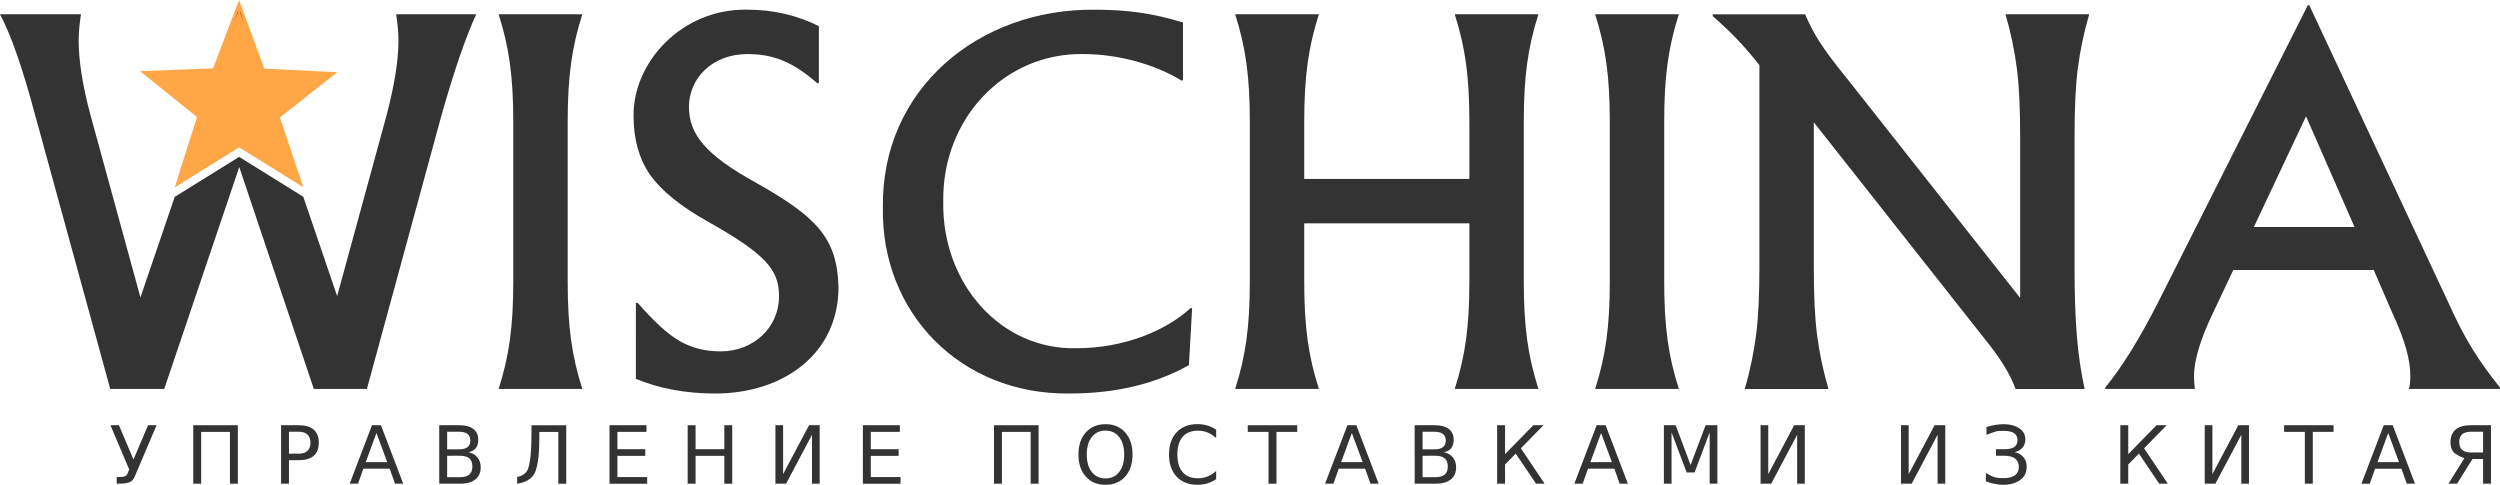 <?xml version="1.0" encoding="UTF-8" standalone="no"?>
<!-- Created with Inkscape (http://www.inkscape.org/) -->

<svg
   width="139.624mm"
   height="27.078mm"
   viewBox="0 0 139.624 27.078"
   version="1.1"
   id="svg1"
   xml:space="preserve"
   inkscape:version="1.3.2 (091e20e, 2023-11-25)"
   sodipodi:docname="wiss-log2.svg"
   xmlns:inkscape="http://www.inkscape.org/namespaces/inkscape"
   xmlns:sodipodi="http://sodipodi.sourceforge.net/DTD/sodipodi-0.dtd"
   xmlns="http://www.w3.org/2000/svg"
   xmlns:svg="http://www.w3.org/2000/svg"><sodipodi:namedview
     id="namedview1"
     pagecolor="#ffffff"
     bordercolor="#000000"
     borderopacity="0.25"
     inkscape:showpageshadow="2"
     inkscape:pageopacity="0.0"
     inkscape:pagecheckerboard="0"
     inkscape:deskcolor="#d1d1d1"
     inkscape:document-units="mm"
     inkscape:zoom="1.2419124"
     inkscape:cx="243.17335"
     inkscape:cy="-39.052674"
     inkscape:window-width="1536"
     inkscape:window-height="1212"
     inkscape:window-x="0"
     inkscape:window-y="25"
     inkscape:window-maximized="0"
     inkscape:current-layer="layer1" /><defs
     id="defs1" /><g
     inkscape:label="Слой 1"
     inkscape:groupmode="layer"
     id="layer1"
     transform="translate(-35.188,-134.847)"><g
       id="g1"><path
         id="path4013"
         style="fill:#ffa747;fill-opacity:1;stroke-width:1.136;stroke-linecap:round;stroke-linejoin:round;paint-order:stroke markers fill"
         inkscape:transform-center-x="-0.40114059"
         inkscape:transform-center-y="-0.62353444"
         d="m 52.128,145.305 -3.585,-2.23 -3.594,2.234 1.24,-3.928 -3.183,-2.56 4.082,-0.156 1.451,-3.818 1.41,3.834 4.08,0.2 -3.21,2.525 z"
         sodipodi:nodetypes="ccccccccccc" /><path
         id="path4010"
         style="font-size:25.549px;line-height:1.25;fill:#333333;stroke-width:0.639"
         d="m 48.851,136.224 -0.25,-0.733 h -0.02 z" /><path
         id="path4007"
         style="font-size:25.549px;line-height:1.25;fill:#333333;fill-opacity:1;stroke-width:0.639"
         d="M 44.989,145.716 43.031,151.459 40.246,141.291 c -0.434,-1.61 -0.664,-3.015 -0.664,-4.19 0,-0.46 0.051,-0.945 0.128,-1.456 h -4.522 c 0.639,1.201 1.278,3.066 1.967,5.646 l 4.19,15.278 h 3.015 l 4.19,-12.391 4.165,12.391 h 2.964 l 4.165,-15.278 c 0.69,-2.427 1.328,-4.318 1.941,-5.646 h -4.471 c 0.077,0.511 0.128,0.996 0.128,1.482 0,1.099 -0.23,2.504 -0.665,4.165 l -2.759,10.092 -1.891,-5.547 -3.583,-2.229 -3.594,2.233 z" /><path
         id="path4004"
         style="font-size:25.549px;line-height:1.25;fill:#333333;stroke-width:0.639"
         d="m 48.496,135.491 h -0.023 l -0.199,0.585 z" /><path
         d="m 63.854,150.565 c 0,2.529 -0.23,4.164 -0.818,6.004 h 4.675 c -0.588,-1.84 -0.818,-3.475 -0.818,-6.004 v -8.917 c 0,-2.529 0.23,-4.164 0.818,-6.004 h -4.675 c 0.588,1.84 0.818,3.475 0.818,6.004 z"
         style="font-size:25.549px;line-height:1.25;fill:#333333;fill-opacity:1;stroke-width:0.639"
         id="path4001" /><path
         d="m 70.701,156.007 c 1.303,0.537 2.785,0.818 4.42,0.818 3.832,0 6.898,-2.223 6.898,-5.953 -0.077,-2.734 -1.226,-3.909 -4.573,-5.8 -2.836,-1.558 -3.781,-2.708 -3.781,-4.267 0,-1.533 1.252,-2.938 3.27,-2.938 1.405,0 2.504,0.409 3.909,1.635 l 0.077,-0.026 v -3.168 c -1.226,-0.613 -2.555,-0.92 -3.986,-0.92 -3.679,-0.077 -6.413,2.964 -6.362,5.953 0,1.277 0.307,2.376 0.92,3.27 0.639,0.894 1.712,1.763 3.219,2.606 3.168,1.788 3.986,2.657 3.986,4.164 0,1.763 -1.431,3.091 -3.27,3.091 -0.869,0 -1.635,-0.204 -2.299,-0.588 -0.664,-0.383 -1.431,-1.099 -2.325,-2.121 h -0.102 z"
         style="font-size:25.549px;line-height:1.25;fill:#333333;fill-opacity:1;stroke-width:0.639"
         id="path3998" /><path
         d="m 84.497,146.451 c -0.102,5.825 4.292,10.449 10.424,10.373 2.58,0 4.803,-0.537 6.668,-1.584 l 0.179,-3.168 -0.077,-0.025 c -1.456,1.329 -3.807,2.248 -6.387,2.248 -4.216,0.102 -7.511,-3.602 -7.435,-8.176 -0.077,-4.675 3.449,-8.329 7.818,-8.252 1.942,0 3.986,0.562 5.493,1.482 l 0.077,-0.026 v -3.219 c -1.661,-0.511 -3.091,-0.715 -4.905,-0.715 -6.489,-0.077 -11.957,4.42 -11.855,11.063 z"
         style="font-size:25.549px;line-height:1.25;font-family:'Albertus Nova';-inkscape-font-specification:'Albertus Nova';fill:#333333;fill-opacity:1;stroke-width:0.639"
         id="path3995" /><path
         d="m 120.291,141.648 c 0,-2.529 0.23,-4.164 0.818,-6.004 h -4.675 c 0.588,1.84 0.818,3.475 0.818,6.004 v 3.194 h -9.223 v -3.194 c 0,-2.529 0.23,-4.164 0.818,-6.004 h -4.675 c 0.588,1.84 0.818,3.475 0.818,6.004 v 8.917 c 0,2.529 -0.23,4.164 -0.818,6.004 h 4.675 c -0.588,-1.84 -0.818,-3.475 -0.818,-6.004 v -3.245 h 9.223 v 3.245 c 0,2.529 -0.23,4.164 -0.818,6.004 h 4.675 c -0.588,-1.84 -0.818,-3.475 -0.818,-6.004 z"
         style="font-size:25.549px;line-height:1.25;font-family:'Albertus Nova';-inkscape-font-specification:'Albertus Nova';fill:#333333;fill-opacity:1;stroke-width:0.639"
         id="path3992" /><path
         d="m 125.094,150.565 c 0,2.529 -0.23,4.164 -0.818,6.004 h 4.675 c -0.588,-1.84 -0.818,-3.475 -0.818,-6.004 v -8.917 c 0,-2.529 0.23,-4.164 0.818,-6.004 h -4.675 c 0.588,1.84 0.818,3.475 0.818,6.004 z"
         style="font-size:25.549px;line-height:1.25;font-family:'Albertus Nova';-inkscape-font-specification:'Albertus Nova';fill:#333333;fill-opacity:1;stroke-width:0.639"
         id="path3989" /><path
         d="m 151.052,142.466 c 0,-1.533 0.051,-2.785 0.179,-3.781 0.128,-0.996 0.332,-1.993 0.639,-3.04 h -4.675 c 0.307,1.048 0.511,2.069 0.639,3.066 0.128,0.996 0.179,2.248 0.179,3.756 v 9.019 l -9.657,-12.238 c -0.69,-0.843 -1.201,-1.533 -1.533,-2.044 -0.332,-0.511 -0.588,-1.022 -0.818,-1.558 h -5.161 v 0.102 c 1.048,0.92 1.712,1.61 2.606,2.734 v 11.267 c 0,1.507 -0.051,2.759 -0.179,3.756 -0.128,0.996 -0.332,2.018 -0.639,3.066 h 4.675 c -0.307,-1.048 -0.511,-2.044 -0.639,-3.04 -0.128,-0.996 -0.179,-2.248 -0.179,-3.781 v -8.073 l 9.555,12.11 c 0.894,1.099 1.456,2.044 1.712,2.785 h 3.858 c -0.409,-1.865 -0.562,-3.781 -0.562,-6.822 z"
         style="font-size:25.549px;line-height:1.25;font-family:'Albertus Nova';-inkscape-font-specification:'Albertus Nova';fill:#333333;fill-opacity:1;stroke-width:0.639"
         id="path3986" /><path
         d="m 174.812,156.492 c -1.226,-1.533 -1.967,-2.708 -2.887,-4.752 l -7.767,-16.607 h -0.077 l -8.329,16.53 c -1.048,2.069 -2.044,3.679 -2.989,4.829 v 0.077 h 5.008 c -0.025,-0.23 -0.051,-0.46 -0.051,-0.69 0,-0.894 0.358,-2.095 1.073,-3.577 l 1.124,-2.376 h 7.843 l 0.996,2.299 c 0.792,1.712 1.048,2.734 1.048,3.653 0,0.281 -0.025,0.511 -0.077,0.69 h 5.084 z m -10.833,-15.15 2.708,6.183 h -5.621 z"
         style="font-size:25.549px;line-height:1.25;font-family:'Albertus Nova';-inkscape-font-specification:'Albertus Nova';fill:#333333;fill-opacity:1;stroke-width:0.639"
         id="path3983" /><g
         aria-label="УПРАВЛЕНИЕ ПОСТАВКАМИ ИЗ КИТАЯ"
         id="text1708"
         style="font-size:4.479px;line-height:1.25;letter-spacing:1.535px;fill:#333333;stroke-width:0.112"
         transform="translate(99.783,-251.748)"><path
           d="m -57.071,413.213 q -0.046,0.109 -0.116,0.192 -0.173,0.203 -0.722,0.203 h -0.168 v -0.372 h 0.138 q 0.26,0 0.361,-0.059 0.061,-0.037 0.101,-0.129 l 0.098,-0.232 -1.048,-2.473 h 0.475 l 0.811,1.916 0.816,-1.916 h 0.475 z"
           id="path3980"
           style="fill:#333333" /><path
           d="m -51.312,410.344 v 3.265 h -0.442 v -2.893 h -1.605 v 2.893 h -0.442 v -3.265 z"
           id="path3977"
           style="fill:#333333" /><path
           d="m -48.456,410.707 v 1.227 h 0.555 q 0.308,0 0.477,-0.16 0.168,-0.16 0.168,-0.455 0,-0.293 -0.168,-0.453 -0.168,-0.16 -0.477,-0.16 z m -0.442,-0.363 h 0.997 q 0.549,0 0.829,0.249 0.282,0.247 0.282,0.726 0,0.483 -0.282,0.73 -0.28,0.247 -0.829,0.247 h -0.555 v 1.312 h -0.442 z"
           id="path3974"
           style="fill:#333333" /><path
           d="m -43.571,410.779 -0.599,1.625 h 1.201 z m -0.249,-0.435 h 0.501 l 1.244,3.265 h -0.459 l -0.297,-0.838 h -1.472 l -0.297,0.838 h -0.466 z"
           id="path3971"
           style="fill:#333333" /><path
           d="m -39.622,412.05 v 1.196 h 0.709 q 0.356,0 0.527,-0.147 0.173,-0.149 0.173,-0.453 0,-0.306 -0.173,-0.451 -0.171,-0.147 -0.527,-0.147 z m 0,-1.343 v 0.984 h 0.654 q 0.324,0 0.481,-0.12 0.16,-0.122 0.16,-0.372 0,-0.247 -0.16,-0.37 -0.157,-0.122 -0.481,-0.122 z m -0.442,-0.363 h 1.128 q 0.505,0 0.779,0.21 0.273,0.21 0.273,0.597 0,0.3 -0.14,0.477 -0.14,0.177 -0.411,0.221 0.326,0.07 0.505,0.293 0.182,0.221 0.182,0.553 0,0.437 -0.297,0.676 -0.297,0.238 -0.846,0.238 h -1.172 z"
           id="path3968"
           style="fill:#333333" /><path
           d="m -35.713,413.609 v -0.372 q 0.475,-0.103 0.61,-0.461 0.19,-0.564 0.19,-1.876 v -0.555 h 1.942 v 3.265 h -0.442 v -2.893 h -1.061 v 0.402 q 0,1.238 -0.223,1.815 -0.214,0.553 -1.017,0.676 z"
           id="path3965"
           style="fill:#333333" /><path
           d="m -30.554,410.344 h 2.064 v 0.372 h -1.623 v 0.967 h 1.555 v 0.372 h -1.555 v 1.183 h 1.662 v 0.372 h -2.104 z"
           id="path3962"
           style="fill:#333333" /><path
           d="m -26.19,410.344 h 0.442 v 1.338 h 1.605 v -1.338 h 0.442 v 3.265 h -0.442 v -1.555 h -1.605 v 1.555 h -0.442 z"
           id="path3959"
           style="fill:#333333" /><path
           d="m -18.816,410.344 v 3.265 h -0.429 v -2.731 l -1.448,2.731 h -0.595 v -3.265 h 0.429 v 2.731 l 1.448,-2.731 z"
           id="path3956"
           style="fill:#333333" /><path
           d="m -16.403,410.344 h 2.064 v 0.372 h -1.623 v 0.967 h 1.555 v 0.372 h -1.555 v 1.183 h 1.662 v 0.372 h -2.104 z"
           id="path3953"
           style="fill:#333333" /><path
           d="m -6.591,410.344 v 3.265 h -0.442 v -2.893 h -1.605 v 2.893 H -9.08 v -3.265 z"
           id="path3950"
           style="fill:#333333" /><path
           d="m -2.852,410.644 q -0.481,0 -0.765,0.359 -0.282,0.359 -0.282,0.978 0,0.617 0.282,0.975 0.284,0.359 0.765,0.359 0.481,0 0.761,-0.359 0.282,-0.359 0.282,-0.975 0,-0.619 -0.282,-0.978 -0.28,-0.359 -0.761,-0.359 z m 0,-0.359 q 0.687,0 1.098,0.461 0.411,0.459 0.411,1.233 0,0.772 -0.411,1.233 -0.411,0.459 -1.098,0.459 -0.689,0 -1.102,-0.459 -0.411,-0.459 -0.411,-1.233 0,-0.774 0.411,-1.233 0.413,-0.461 1.102,-0.461 z"
           id="path3947"
           style="fill:#333333" /><path
           d="m 3.327,410.596 v 0.466 q -0.223,-0.208 -0.477,-0.311 -0.251,-0.103 -0.536,-0.103 -0.56,0 -0.857,0.343 -0.297,0.341 -0.297,0.988 0,0.645 0.297,0.988 0.297,0.341 0.857,0.341 0.284,0 0.536,-0.103 0.254,-0.103 0.477,-0.311 v 0.461 q -0.232,0.157 -0.492,0.236 -0.258,0.079 -0.547,0.079 -0.741,0 -1.168,-0.453 -0.426,-0.455 -0.426,-1.24 0,-0.787 0.426,-1.24 0.426,-0.455 1.168,-0.455 0.293,0 0.551,0.079 0.26,0.076 0.488,0.232 z"
           id="path3944"
           style="fill:#333333" /><path
           d="m 5.092,410.344 h 2.762 v 0.372 H 6.695 v 2.893 H 6.251 v -2.893 H 5.092 Z"
           id="path3941"
           style="fill:#333333" /><path
           d="m 10.906,410.779 -0.599,1.625 h 1.201 z m -0.249,-0.435 h 0.501 l 1.244,3.265 h -0.459 l -0.297,-0.838 h -1.472 l -0.297,0.838 H 9.41 Z"
           id="path3938"
           style="fill:#333333" /><path
           d="m 14.855,412.05 v 1.196 h 0.709 q 0.356,0 0.527,-0.147 0.173,-0.149 0.173,-0.453 0,-0.306 -0.173,-0.451 -0.171,-0.147 -0.527,-0.147 z m 0,-1.343 v 0.984 h 0.654 q 0.324,0 0.481,-0.12 0.16,-0.122 0.16,-0.372 0,-0.247 -0.16,-0.37 -0.157,-0.122 -0.481,-0.122 z m -0.442,-0.363 h 1.128 q 0.505,0 0.779,0.21 0.273,0.21 0.273,0.597 0,0.3 -0.14,0.477 -0.14,0.177 -0.411,0.221 0.326,0.07 0.505,0.293 0.182,0.221 0.182,0.553 0,0.437 -0.297,0.676 -0.297,0.238 -0.846,0.238 h -1.172 z"
           id="path3935"
           style="fill:#333333" /><path
           d="m 19.02,410.344 h 0.442 v 1.614 l 1.579,-1.614 h 0.566 l -1.262,1.29 1.327,1.975 h -0.481 l -1.133,-1.682 -0.597,0.61 v 1.072 h -0.442 z"
           id="path3932"
           style="fill:#333333" /><path
           d="m 24.826,410.779 -0.599,1.625 h 1.201 z m -0.249,-0.435 h 0.501 l 1.244,3.265 h -0.459 l -0.297,-0.838 h -1.472 l -0.297,0.838 h -0.466 z"
           id="path3929"
           style="fill:#333333" /><path
           d="m 28.333,410.344 h 0.658 l 0.833,2.222 0.838,-2.222 h 0.658 v 3.265 h -0.431 v -2.867 l -0.842,2.239 h -0.444 l -0.842,-2.239 v 2.867 h -0.429 z"
           id="path3926"
           style="fill:#333333" /><path
           d="m 36.203,410.344 v 3.265 H 35.775 v -2.731 l -1.448,2.731 h -0.595 v -3.265 h 0.429 v 2.731 l 1.448,-2.731 z"
           id="path3923"
           style="fill:#333333" /><path
           d="m 44.047,410.344 v 3.265 h -0.429 v -2.731 l -1.448,2.731 H 41.575 v -3.265 h 0.429 v 2.731 l 1.448,-2.731 z"
           id="path3920"
           style="fill:#333333" /><path
           d="m 47.3,410.285 q 0.538,0 0.879,0.23 0.341,0.227 0.341,0.617 0,0.271 -0.155,0.459 -0.155,0.186 -0.442,0.258 0.317,0.068 0.494,0.282 0.179,0.214 0.179,0.529 0,0.503 -0.389,0.759 -0.387,0.254 -0.908,0.254 -0.267,0 -0.577,-0.072 -0.311,-0.072 -0.407,-0.133 v -0.455 q 0.335,0.195 0.518,0.243 0.186,0.046 0.457,0.046 0.411,0 0.639,-0.157 0.227,-0.157 0.227,-0.483 0,-0.289 -0.203,-0.451 -0.201,-0.164 -0.628,-0.164 h -0.446 v -0.363 h 0.464 q 0.391,0 0.564,-0.129 0.173,-0.131 0.173,-0.376 0,-0.251 -0.179,-0.385 -0.177,-0.136 -0.61,-0.136 -0.293,0 -0.394,0.026 -0.101,0.026 -0.549,0.195 v -0.431 q 0.247,-0.087 0.505,-0.125 0.258,-0.037 0.446,-0.037 z"
           id="path3917"
           style="fill:#333333" /><path
           d="m 53.825,410.344 h 0.442 v 1.614 l 1.579,-1.614 h 0.566 l -1.262,1.29 1.327,1.975 h -0.481 l -1.133,-1.682 -0.597,0.61 v 1.072 h -0.442 z"
           id="path3914"
           style="fill:#333333" /><path
           d="m 61.01,410.344 v 3.265 h -0.429 v -2.731 l -1.448,2.731 h -0.595 v -3.265 h 0.429 v 2.731 l 1.448,-2.731 z"
           id="path3911"
           style="fill:#333333" /><path
           d="m 62.971,410.344 h 2.762 v 0.372 h -1.159 v 2.893 h -0.444 v -2.893 h -1.159 z"
           id="path3908"
           style="fill:#333333" /><path
           d="m 68.786,410.779 -0.599,1.625 h 1.201 z m -0.249,-0.435 h 0.501 l 1.244,3.265 H 69.822 L 69.525,412.772 h -1.472 l -0.297,0.838 h -0.466 z"
           id="path3905"
           style="fill:#333333" /><path
           d="m 72.752,411.284 q 0,0.286 0.162,0.435 0.164,0.147 0.483,0.147 h 0.687 v -1.159 h -0.687 q -0.319,0 -0.483,0.147 -0.162,0.144 -0.162,0.431 z m -0.601,2.325 0.892,-1.428 q -0.219,-0.057 -0.499,-0.241 -0.28,-0.186 -0.28,-0.656 0,-0.451 0.284,-0.695 0.284,-0.245 0.849,-0.245 h 1.128 v 3.265 h -0.442 v -1.38 h -0.59 l -0.862,1.38 z"
           id="path3902"
           style="fill:#333333" /></g></g></g></svg>
